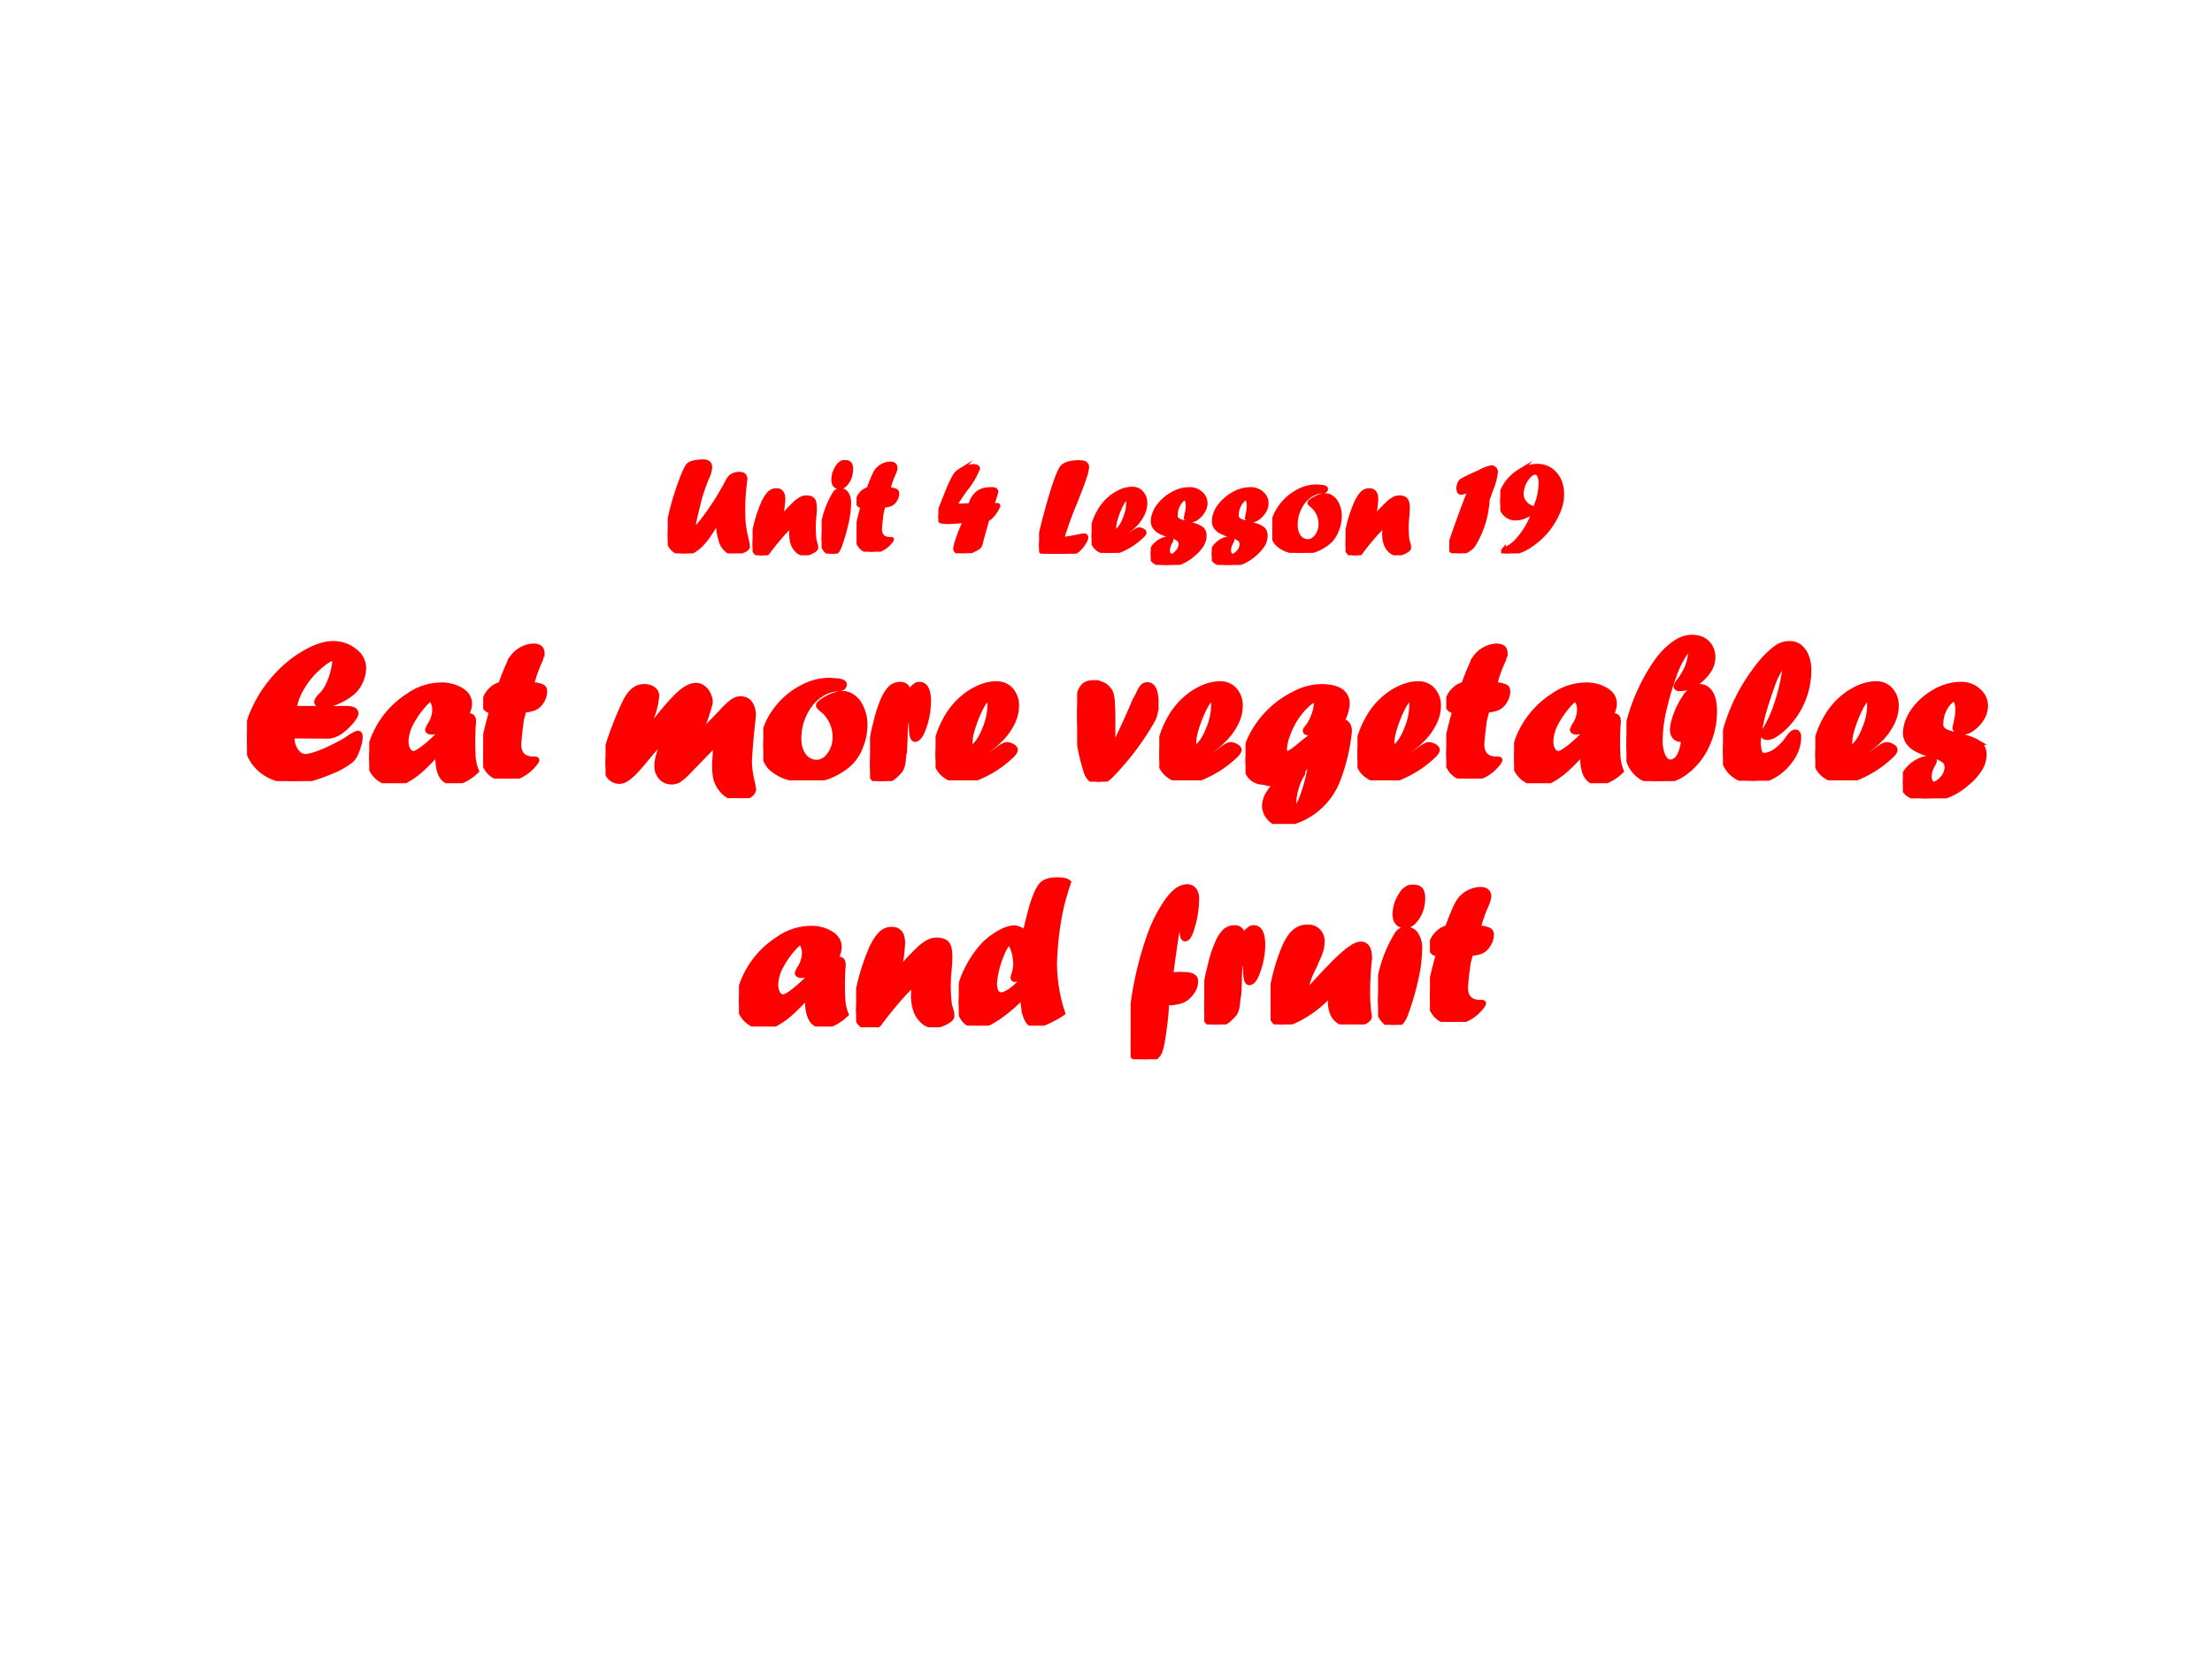 <svg xmlns="http://www.w3.org/2000/svg" xmlns:xlink="http://www.w3.org/1999/xlink" width="960" height="720" viewBox="0 0 720 540"><rect x="0" y="0" width="720" height="540" fill="#333333" stroke="none"/><g data-name="P"><clipPath id="a"><path fill-rule="evenodd" d="M0 540h720V0H0Z"/></clipPath><g clip-path="url(#a)"><path fill="#fff" fill-rule="evenodd" d="M0 540h720V0H0Z"/></g></g><g data-name="P"><symbol id="b"><path d="M.367.233h.001-.002A1.398 1.398 0 0 0 .301.129.496.496 0 0 0 .248.064.267.267 0 0 0 .186.016.13.13 0 0 0 .126 0a.12.12 0 0 0-.093.036.144.144 0 0 0-.033.1c0 .057.015.14.046.248a2.258 2.258 0 0 0 .066.193c.013.03.022.05.03.063A.055.055 0 0 0 .16.66c.008.005.02.01.035.013A.346.346 0 0 0 .262.68C.297.68.314.665.314.635A.213.213 0 0 0 .292.559 1.218 1.218 0 0 1 .26.476L.257.466A.875.875 0 0 1 .227.36 2.125 2.125 0 0 1 .192.208C.193.196.196.19.203.19c.008 0 .025.017.05.05a1.947 1.947 0 0 1 .195.307c.007.01.014.017.02.022A.1.1 0 0 0 .53.588C.56.588.574.574.574.547A1.609 1.609 0 0 1 .56.242.825.825 0 0 1 .582.11a.419.419 0 0 0 .01-.058.023.023 0 0 0-.005-.015C.58.03.57.023.556.018A.202.202 0 0 0 .49.002a.084.084 0 0 0-.053.02.155.155 0 0 0-.042.058.63.63 0 0 0-.028.153Z"/></symbol><symbol id="c"><path d="m.209.275.03.034a1.2 1.2 0 0 0 .07.073.23.23 0 0 0 .046.035C.37.425.384.428.398.428.42.428.438.422.447.41.457.397.46.376.46.345A.584.584 0 0 0 .457.29a.788.788 0 0 1 0-.172.225.225 0 0 1 .01-.037A.11.11 0 0 0 .47.056.014.014 0 0 0 .465.044.136.136 0 0 0 .425.02a.12.12 0 0 0-.042-.01.078.078 0 0 0-.05.02.125.125 0 0 0-.036.052.223.223 0 0 0-.012.076c0 .02.002.041.006.067L.289.228A1.441 1.441 0 0 0 .231.165a2.095 2.095 0 0 1-.12-.147A.057.057 0 0 0 .071 0 .063.063 0 0 0 .02.023.091.091 0 0 0 0 .084C0 .099.002.118.005.14a1.046 1.046 0 0 0 .063.225c.015.04.034.072.055.094a.072.072 0 0 0 .053.022C.21.481.227.459.227.415a.688.688 0 0 0-.02-.138L.209.275Z"/></symbol><symbol id="d"><path d="M.073 0a.06.06 0 0 0-.04.02.12.12 0 0 0-.026.042.198.198 0 0 0-.007.06.65.65 0 0 0 .098.328.05.05 0 0 0 .042.019.052.052 0 0 0 .046-.026.119.119 0 0 0 .017-.068.7.7 0 0 0-.018-.146 1.328 1.328 0 0 0-.05-.172C.127.033.116.017.104.007A.056.056 0 0 0 .074 0m.058.49C.102.493.086.51.086.547a.18.18 0 0 0 .013.062C.11.632.12.649.13.66l.018.013a.06.06 0 0 0 .024.004C.187.678.199.674.207.666.214.658.218.645.218.626A.18.18 0 0 0 .206.56.137.137 0 0 0 .174.51a.06.06 0 0 0-.04-.02H.131Z"/></symbol><symbol id="e"><path d="M.088.462.09.468c.022.06.04.103.056.128a.133.133 0 0 0 .102.055c.013 0 .023-.003.03-.008.007-.006.01-.015.01-.026A.158.158 0 0 0 .273.571.676.676 0 0 1 .236.463C.242.463.247.462.252.46A.116.116 0 0 0 .291.45C.297.447.301.44.301.43A.091.091 0 0 0 .286.382.08.08 0 0 0 .252.35.163.163 0 0 0 .2.34.63.63 0 0 1 .186.288 1.904 1.904 0 0 1 .173.171C.173.12.198.094.248.094h.004c.006 0 .01 0 .01-.003C.261.086.255.077.244.065A.197.197 0 0 0 .162.009.142.142 0 0 0 .114 0a.109.109 0 0 0-.083.035A.13.13 0 0 0 0 .126C0 .143.003.164.008.19a2.453 2.453 0 0 0 .037.146C.032.336.023.34.018.345.012.35.009.358.009.37c0 .02.008.04.024.058.016.018.034.03.055.034Z"/></symbol><symbol id="f"><path d="M-2147483500-2147483500Z"/></symbol><symbol id="g"><path d="M.197.238.164.236A1.912 1.912 0 0 0 .074.23a.292.292 0 0 0-.046.003C.017.236.009.24.005.245A.044.044 0 0 0 0 .27c0 .008.002.02.007.035.005.015.014.04.028.074L.06.442a1.138 1.138 0 0 0 .058.127c.01.017.023.03.039.04a.18.18 0 0 0 .099.035C.28.644.293.638.293.626A.578.578 0 0 0 .2.47 2.203 2.203 0 0 1 .12.35l.115.006c.008.027.019.05.032.066.014.018.03.031.051.04.02.008.045.012.072.012A.062.062 0 0 0 .419.47C.425.466.428.461.428.454A1.018 1.018 0 0 0 .4.364L.397.354.41.355a.203.203 0 0 0 .023.002C.44.357.443.355.443.35V.348A.284.284 0 0 0 .39.27.054.054 0 0 0 .363.253 16.357 16.357 0 0 1 .319.096C.314.07.308.052.299.045A.456.456 0 0 0 .233.01.165.165 0 0 0 .175 0a.066.066 0 0 0-.036.01C.13.016.124.024.124.033a.19.19 0 0 0 .01.046 1.014 1.014 0 0 0 .063.159Z"/></symbol><symbol id="h"><path d="M.285.425.27.385a2.58 2.58 0 0 1-.1-.276c.028.003.064.009.11.018a.43.43 0 0 0 .053.009C.343.136.349.13.349.122.35.112.343.096.33.077a.243.243 0 0 0-.042-.05A.093.093 0 0 0 .24.006.915.915 0 0 0 .044.004L.028.009C.009.017 0 .033 0 .058c0 .018.005.05.015.098.01.047.026.106.045.177.044.158.078.255.1.292a.08.08 0 0 0 .027.03.133.133 0 0 0 .045.016c.018.004.04.006.063.006C.317.677.333.674.34.668.351.662.355.653.355.638A.308.308 0 0 0 .337.564 1.915 1.915 0 0 0 .285.425Z"/></symbol><symbol id="i"><path d="M.17.15c.016.011.027.021.035.031.017.021.03.046.04.073A.303.303 0 0 1 .27.376c0 .018-.004.027-.011.027C.248.403.23.38.21.334A.616.616 0 0 1 .179.251a.264.264 0 0 1-.012-.07c0-.008.001-.017.004-.03m0-.016C.176.115.189.106.21.106c.024 0 .056.014.095.043.023.017.038.025.046.025C.361.174.37.17.378.166.387.161.391.156.391.15S.386.136.377.127A.527.527 0 0 0 .19.009.198.198 0 0 0 .134 0a.136.136 0 0 0-.097.035A.123.123 0 0 0 0 .128c0 .03.006.063.019.1.013.037.03.072.052.105.026.038.058.07.095.095.046.03.09.046.133.046A.09.09 0 0 0 .37.444.113.113 0 0 0 .397.366.188.188 0 0 0 .376.283.292.292 0 0 0 .315.2.32.32 0 0 0 .25.148.114.114 0 0 0 .194.13a.05.05 0 0 0-.022.005Z"/></symbol><symbol id="j"><path d="M.143.067c.02 0 .037.01.052.028A.086.086 0 0 1 .22.153a.044.044 0 0 1-.014.034.17.17 0 0 1-.068.03c-.052.015-.085.032-.1.05a.074.074 0 0 0-.023.054c0 .037.014.075.04.112A.324.324 0 0 0 .16.525.256.256 0 0 0 .287.56.122.122 0 0 0 .39.507.092.092 0 0 0 .405.455.113.113 0 0 0 .388.397a.168.168 0 0 0-.045-.05.086.086 0 0 0-.05-.019.047.047 0 0 0-.024.006C.263.338.259.342.259.347l.004.02c.007.028.01.052.01.073 0 .02-.005.04-.018.058a.147.147 0 0 1-.06-.075.141.141 0 0 1-.01-.053C.184.358.186.35.191.342A.064.064 0 0 1 .218.324.437.437 0 0 1 .274.308c.041-.01.07-.02.087-.03A.137.137 0 0 0 .38.266.073.073 0 0 0 .398.213.131.131 0 0 0 .377.145.302.302 0 0 0 .312.074.316.316 0 0 0 .219.017.295.295 0 0 0 .116 0a.149.149 0 0 0-.085.021.068.068 0 0 0-.031.06c0 .017.007.034.02.052.014.019.031.033.051.045.02.011.04.017.06.017.015 0 .022-.003.022-.01A.04.04 0 0 0 .147.17a.131.131 0 0 1-.02-.063c0-.014.006-.027.016-.04Z"/></symbol><symbol id="k"><path d="M.324.49C.373.49.397.485.397.473c0-.013-.01-.02-.033-.02A.164.164 0 0 1 .291.43.214.214 0 0 1 .229.375a.28.28 0 0 1-.056-.17C.173.17.182.141.198.12A.078.078 0 0 1 .263.087C.288.087.31.1.328.125a.147.147 0 0 1 .028.089.175.175 0 0 1-.068.139C.278.361.274.366.274.369c0 .005.007.012.02.021.015.01.032.019.05.026a.14.14 0 0 0 .047.01.08.08 0 0 0 .042-.012.108.108 0 0 0 .035-.033.2.2 0 0 0 .031-.107.284.284 0 0 0-.02-.103A.229.229 0 0 0 .43.09.333.333 0 0 0 .218 0a.305.305 0 0 0-.1.018.211.211 0 0 0-.08.046C.013.09 0 .127 0 .174 0 .214.01.25.028.289a.378.378 0 0 0 .18.175.273.273 0 0 0 .116.027Z"/></symbol><symbol id="l"><path d="m.143.445.01.024A.183.183 0 0 1 .13.46.16.16 0 0 0 .087.446c-.006 0-.01.003-.015.01A.051.051 0 0 0 .067.48c0 .008.002.019.006.03.004.012.009.02.014.024C.095.541.132.56.198.59l.015.006a.083.083 0 0 0 .014.007.279.279 0 0 0 .083.032c.01 0 .02-.003.025-.01C.341.62.345.611.345.6A.455.455 0 0 0 .31.47 1.995 1.995 0 0 0 .284.397.71.71 0 0 0 .18.061a.101.101 0 0 0-.017-.02.32.32 0 0 0-.037-.025.125.125 0 0 0-.029-.013A.13.13 0 0 0 .065 0 .075.075 0 0 0 .02.015C.007.025 0 .036 0 .049a8.508 8.508 0 0 0 .143.396Z"/></symbol><symbol id="m"><path d="M.258.334a.552.552 0 0 1 .04.182.126.126 0 0 1-.012.06C.28.59.27.596.256.596A.042.042 0 0 1 .236.59.093.093 0 0 1 .214.573.204.204 0 0 1 .158.44c0-.027.01-.051.028-.07A.118.118 0 0 1 .258.333M.248.307V.305L.244.307A.378.378 0 0 0 .175.27.161.161 0 0 0 .116.258a.109.109 0 0 0-.084.035A.135.135 0 0 0 0 .387C0 .429.013.47.04.51c.027.04.062.074.105.1a.248.248 0 0 0 .129.037.17.17 0 0 0 .123-.05c.04-.04.06-.094.06-.162 0-.049-.013-.1-.038-.15A.555.555 0 0 0 .19.038.3.3 0 0 0 .048 0a.054.054 0 0 0-.023.003C.021.006.02.01.02.016c0 .003.002.006.005.01a.063.063 0 0 0 .016.01c.027.01.054.03.08.057a.603.603 0 0 1 .127.214Z"/></symbol><use xlink:href="#b" fill="red" transform="matrix(44.064 0 0 -44.064 217.344 180.13)"/><use xlink:href="#c" fill="red" transform="matrix(44.064 0 0 -44.064 244.97 180.753)"/><use xlink:href="#d" fill="red" transform="matrix(44.064 0 0 -44.064 267.445 180.215)"/><use xlink:href="#e" fill="red" transform="matrix(44.064 0 0 -44.064 278.807 179.57)"/><use xlink:href="#f" fill="red" transform="matrix(44.064 0 0 -44.064 94626710000 -94626710000)"/><use xlink:href="#g" fill="red" transform="matrix(44.064 0 0 -44.064 305.441 180.086)"/><use xlink:href="#f" fill="red" transform="matrix(44.064 0 0 -44.064 94626710000 -94626710000)"/><use xlink:href="#h" fill="red" transform="matrix(44.064 0 0 -44.064 338.216 180.258)"/><use xlink:href="#i" fill="red" transform="matrix(44.064 0 0 -44.064 355.31 179.957)"/><use xlink:href="#j" fill="red" transform="matrix(44.064 0 0 -44.064 374.56 183.873)"/><use xlink:href="#j" fill="red" transform="matrix(44.064 0 0 -44.064 394.433 183.873)"/><use xlink:href="#k" fill="red" transform="matrix(44.064 0 0 -44.064 414.131 179.957)"/><use xlink:href="#c" fill="red" transform="matrix(44.064 0 0 -44.064 437.97 180.753)"/><use xlink:href="#f" fill="red" transform="matrix(44.064 0 0 -44.064 94626710000 -94626710000)"/><use xlink:href="#l" fill="red" transform="matrix(44.064 0 0 -44.064 471.727 180.086)"/><use xlink:href="#m" fill="red" transform="matrix(44.064 0 0 -44.064 488.34 180.13)"/><use xlink:href="#f" fill="red" transform="matrix(44.064 0 0 -44.064 94626710000 -94626710000)"/><use xlink:href="#b" fill="none" stroke="red" stroke-miterlimit="10" stroke-width=".029" transform="matrix(44.064 0 0 -44.064 217.344 180.13)"/><use xlink:href="#c" fill="none" stroke="red" stroke-miterlimit="10" stroke-width=".029" transform="matrix(44.064 0 0 -44.064 244.97 180.753)"/><use xlink:href="#d" fill="none" stroke="red" stroke-miterlimit="10" stroke-width=".029" transform="matrix(44.064 0 0 -44.064 267.445 180.215)"/><use xlink:href="#e" fill="none" stroke="red" stroke-miterlimit="10" stroke-width=".029" transform="matrix(44.064 0 0 -44.064 278.807 179.57)"/><use xlink:href="#f" fill="none" stroke="red" stroke-miterlimit="10" stroke-width=".029" transform="matrix(44.064 0 0 -44.064 94626710000 -94626710000)"/><use xlink:href="#g" fill="none" stroke="red" stroke-miterlimit="10" stroke-width=".029" transform="matrix(44.064 0 0 -44.064 305.441 180.086)"/><use xlink:href="#f" fill="none" stroke="red" stroke-miterlimit="10" stroke-width=".029" transform="matrix(44.064 0 0 -44.064 94626710000 -94626710000)"/><use xlink:href="#h" fill="none" stroke="red" stroke-miterlimit="10" stroke-width=".029" transform="matrix(44.064 0 0 -44.064 338.216 180.258)"/><use xlink:href="#i" fill="none" stroke="red" stroke-miterlimit="10" stroke-width=".029" transform="matrix(44.064 0 0 -44.064 355.31 179.957)"/><use xlink:href="#j" fill="none" stroke="red" stroke-miterlimit="10" stroke-width=".029" transform="matrix(44.064 0 0 -44.064 374.56 183.873)"/><use xlink:href="#j" fill="none" stroke="red" stroke-miterlimit="10" stroke-width=".029" transform="matrix(44.064 0 0 -44.064 394.433 183.873)"/><use xlink:href="#k" fill="none" stroke="red" stroke-miterlimit="10" stroke-width=".029" transform="matrix(44.064 0 0 -44.064 414.131 179.957)"/><use xlink:href="#c" fill="none" stroke="red" stroke-miterlimit="10" stroke-width=".029" transform="matrix(44.064 0 0 -44.064 437.97 180.753)"/><use xlink:href="#f" fill="none" stroke="red" stroke-miterlimit="10" stroke-width=".029" transform="matrix(44.064 0 0 -44.064 94626710000 -94626710000)"/><use xlink:href="#l" fill="none" stroke="red" stroke-miterlimit="10" stroke-width=".029" transform="matrix(44.064 0 0 -44.064 471.727 180.086)"/><use xlink:href="#m" fill="none" stroke="red" stroke-miterlimit="10" stroke-width=".029" transform="matrix(44.064 0 0 -44.064 488.34 180.13)"/><use xlink:href="#f" fill="none" stroke="red" stroke-miterlimit="10" stroke-width=".029" transform="matrix(44.064 0 0 -44.064 94626710000 -94626710000)"/><use xlink:href="#f" fill="red" transform="matrix(44.064 0 0 -44.064 94626710000 -94626710000)"/><use xlink:href="#f" fill="none" stroke="red" stroke-miterlimit="10" stroke-width=".029" transform="matrix(44.064 0 0 -44.064 94626710000 -94626710000)"/></g><g data-name="P"><symbol id="n"><path d="M.399.224.22.225V.213A.11.11 0 0 1 .24.148C.255.128.27.119.287.119.304.12.328.125.36.138.392.15.429.168.47.19L.487.2A.22.22 0 0 1 .51.216C.53.228.542.234.547.234.553.234.556.229.556.218a.15.15 0 0 0-.007-.04.29.29 0 0 0-.016-.044.094.094 0 0 0-.02-.029.373.373 0 0 0-.095-.054.823.823 0 0 0-.136-.046.278.278 0 0 0-.166.022.212.212 0 0 0-.086.075.192.192 0 0 0-.03.105c0 .032.007.067.02.106a.633.633 0 0 0 .226.293C.28.628.31.646.341.658.37.67.4.676.426.676A.16.16 0 0 0 .529.64.102.102 0 0 0 .573.558.16.16 0 0 0 .565.511.16.16 0 0 0 .544.467a.163.163 0 0 0-.04-.04.3.3 0 0 0-.061-.034.194.194 0 0 0-.07-.016C.355.377.346.382.346.391c0 .006.005.014.016.026.012.01.023.025.034.043a.359.359 0 0 1 .039.129C.434.6.43.607.423.607.41.607.39.594.36.569a.408.408 0 0 1-.11-.144A.276.276 0 0 1 .23.356h.26C.52.356.535.349.535.334.534.32.518.298.486.267.454.238.426.224.399.224Z"/></symbol><symbol id="o"><path d="M.37.267.36.264a.218.218 0 0 0-.05-.01c-.014 0-.02.004-.02.01l.008.018A.144.144 0 0 1 .325.36a.096.096 0 0 1-.007.038C.313.41.308.416.302.416.297.416.289.41.278.399A.469.469 0 0 1 .206.3.208.208 0 0 1 .179.205C.18.188.183.173.19.162.198.15.208.144.219.144c.01 0 .027.01.053.03.026.02.055.047.087.08L.37.265.37.267M.34.155V.153L.339.155A.925.925 0 0 0 .254.068a.362.362 0 0 0-.07-.05.12.12 0 0 0-.149.02A.128.128 0 0 0 0 .128c0 .024.006.05.018.082a.436.436 0 0 0 .177.22.28.28 0 0 0 .154.052.186.186 0 0 0 .103-.025C.479.44.492.419.492.393c0-.02-.006-.04-.02-.061C.49.332.501.33.505.326.51.323.512.314.512.3L.51.28a1.499 1.499 0 0 1 0-.15.23.23 0 0 1 .016-.069.234.234 0 0 0-.057-.041.123.123 0 0 0-.055-.014C.364.006.34.048.34.132v.023Z"/></symbol><symbol id="p"><path d="M.535.264.402.127A.248.248 0 0 0 .36.091.067.067 0 0 0 .325.082a.066.066 0 0 0-.05.022.08.08 0 0 0-.02.055.18.18 0 0 0 .006.043.757.757 0 0 0 .036.1L.295.304A1.955 1.955 0 0 1 .202.199 1.118 1.118 0 0 0 .142.13a.237.237 0 0 0-.04-.034.063.063 0 0 0-.033-.011.06.06 0 0 0-.05.025A.111.111 0 0 0 0 .179c0 .036.016.094.047.175.028.072.05.12.065.144.022.034.048.05.077.05A.07.07 0 0 0 .232.537.038.038 0 0 0 .25.504.364.364 0 0 0 .222.392 1.137 1.137 0 0 1 .2.33L.202.327C.214.34.234.363.26.396c.046.057.08.095.104.116.03.028.058.042.083.042A.052.052 0 0 0 .48.542a.077.077 0 0 0 .024-.03.086.086 0 0 0 .01-.039C.512.46.502.423.481.366A1.974 1.974 0 0 1 .466.32L.468.318.48.33a.407.407 0 0 0 .025.023L.57.42a.384.384 0 0 0 .055.053c.014.01.027.015.039.015.02 0 .036-.007.046-.021C.72.453.727.433.727.406a3.61 3.61 0 0 1-.02-.222.453.453 0 0 1 .013-.1.527.527 0 0 0 .008-.042C.725.03.717.02.702.012A.093.093 0 0 0 .655 0 .104.104 0 0 0 .58.036.15.15 0 0 0 .556.07a.141.141 0 0 0-.013.04.444.444 0 0 0-.003.06l.006.104-.002.002L.535.264Z"/></symbol><symbol id="q"><path d="M.167.152.165.142c0-.005 0-.013-.002-.024A.29.29 0 0 0 .158.08a.075.075 0 0 0-.01-.025.145.145 0 0 0-.02-.021A.107.107 0 0 0 .059 0C.037 0 .022.007.013.021A.134.134 0 0 0 0 .091a.918.918 0 0 0 .03.194l.003.013.003.012A.628.628 0 0 0 .07.408C.08.43.092.447.106.46c.013.01.027.015.043.015C.172.475.186.461.19.433a.106.106 0 0 1 .013.014.13.13 0 0 0 .022.022.03.03 0 0 0 .018.006C.272.475.286.447.286.392A.391.391 0 0 0 .251.235C.241.217.231.208.222.208c-.01 0-.016.02-.016.061a.25.25 0 0 1-.004.05.067.067 0 0 1-.011.03.36.36 0 0 1-.02-.126A2.533 2.533 0 0 0 .168.152Z"/></symbol><symbol id="r"><path d="m.297.419.008.015a.149.149 0 0 0 .02.034.03.03 0 0 0 .022.008c.027 0 .04-.03.04-.09A.229.229 0 0 0 .383.34.137.137 0 0 0 .37.304 1.328 1.328 0 0 0 .162.029C.14.009.123 0 .107 0 .078 0 .057.017.046.052A1.007 1.007 0 0 0 0 .317c-.001.04.003.075.01.103.007.029.017.047.03.056.011.007.023.01.036.01A.119.119 0 0 0 .12.479.067.067 0 0 0 .15.458.062.062 0 0 0 .166.431.208.208 0 0 0 .172.379C.174.357.174.325.174.285V.158h.002a4.112 4.112 0 0 1 .11.24l.011.02Z"/></symbol><symbol id="s"><path d="M.355.452V.45L.353.452A.231.231 0 0 0 .322.45C.305.45.297.453.297.459c0 .003.002.007.006.012a.181.181 0 0 1 .032.055.197.197 0 0 1 .017.078v.002c0 .005-.003.007-.01.007C.33.613.312.599.285.572a.372.372 0 0 1-.08-.135A.205.205 0 0 1 .19.372C.19.353.196.344.205.344c.01 0 .032.015.069.046.017.014.044.035.081.062M.33.348.317.338a.177.177 0 0 0-.229-.13.08.08 0 0 0-.064.029A.117.117 0 0 0 0 .314c0 .04.011.081.034.124a.47.47 0 0 0 .212.204.29.29 0 0 0 .128.033c.04 0 .072-.007.093-.021A.07.07 0 0 0 .499.59.194.194 0 0 0 .471.504C.485.503.494.499.501.49.506.484.51.473.51.457A.904.904 0 0 0 .456.225.345.345 0 0 0 .184 0a.083.083 0 0 0-.061.027.086.086 0 0 0-.027.062C.096.104.1.12.108.137c.008.016.018.03.03.042a.39.39 0 0 0 .133.08C.273.259.275.258.276.256A.007.007 0 0 0 .28.251.035.035 0 0 0 .273.238.281.281 0 0 1 .247.174.25.25 0 0 1 .236.107c0-.022.003-.033.01-.033.004 0 .008.004.013.012a.14.14 0 0 1 .015.027.832.832 0 0 1 .056.235Z"/></symbol><symbol id="t"><path d="M.284.21A.067.067 0 0 0 .267.208.036.036 0 0 0 .24.22a.048.048 0 0 0-.011.032c0 .026.01.059.027.1.019.04.038.07.058.09a.069.069 0 0 0 .05.022A.052.052 0 0 0 .4.449.09.09 0 0 0 .424.408.214.214 0 0 0 .432.345a.39.39 0 0 0-.038-.17.335.335 0 0 0-.102-.128A.224.224 0 0 0 .156 0a.15.15 0 0 0-.082.022.148.148 0 0 0-.055.065A.238.238 0 0 0 0 .185C0 .22.006.26.017.303A.948.948 0 0 0 .138.57c.03.046.064.083.103.109a.143.143 0 0 0 .084.028C.355.707.38.697.397.68A.1.1 0 0 0 .424.607.12.12 0 0 0 .399.539.204.204 0 0 0 .337.481.138.138 0 0 0 .264.458C.253.458.247.461.247.467c0 .004.005.013.014.025.016.02.029.042.04.067.01.026.016.048.016.067 0 .017-.003.026-.008.026C.303.652.292.642.28.62A.42.42 0 0 1 .242.546a1.414 1.414 0 0 1-.058-.19.699.699 0 0 1-.02-.152.19.19 0 0 1 .014-.08C.188.103.201.092.216.092c.018 0 .034.01.046.031a.2.2 0 0 1 .022.088Z"/></symbol><symbol id="u"><path d="M.263.366A.965.965 0 0 1 .31.574C.31.58.307.583.304.583.3.583.29.571.277.548a.478.478 0 0 1-.033-.07A2.682 2.682 0 0 1 .2.344.783.783 0 0 1 .18.257.448.448 0 0 1 .172.184C.173.163.176.147.18.138A.024.024 0 0 1 .203.123c.018 0 .038.008.06.023a.257.257 0 0 1 .06.063c.014.02.025.029.033.029.01 0 .015-.008.015-.024A.184.184 0 0 0 .338.112.261.261 0 0 0 .254.03.202.202 0 0 0 .149 0a.145.145 0 0 0-.107.042A.147.147 0 0 0 0 .15c0 .036.008.079.023.128a.91.91 0 0 0 .15.283c.03.04.062.071.092.093.019.014.04.02.063.02A.076.076 0 0 0 .376.659.103.103 0 0 0 .409.613.173.173 0 0 0 .421.548.389.389 0 0 0 .307.27a.272.272 0 0 0-.049-.04.08.08 0 0 0-.04-.015C.205.216.2.22.2.229c0 .005.004.014.013.028a.583.583 0 0 1 .05.11Z"/></symbol><use xlink:href="#n" fill="red" transform="matrix(66.024 0 0 -66.024 80.392 254.253)"/><use xlink:href="#o" fill="red" transform="matrix(66.024 0 0 -66.024 120.19 254.93)"/><use xlink:href="#e" fill="red" transform="matrix(66.024 0 0 -66.024 157.28 253.415)"/><use xlink:href="#f" fill="red" transform="matrix(66.024 0 0 -66.024 141785450000 -141785450000)"/><use xlink:href="#p" fill="red" transform="matrix(66.024 0 0 -66.024 197.104 259.798)"/><use xlink:href="#k" fill="red" transform="matrix(66.024 0 0 -66.024 248.464 253.996)"/><use xlink:href="#q" fill="red" transform="matrix(66.024 0 0 -66.024 283.198 254.253)"/><use xlink:href="#i" fill="red" transform="matrix(66.024 0 0 -66.024 304.525 253.996)"/><use xlink:href="#f" fill="red" transform="matrix(66.024 0 0 -66.024 141785450000 -141785450000)"/><use xlink:href="#r" fill="red" transform="matrix(66.024 0 0 -66.024 350.602 254.447)"/><use xlink:href="#i" fill="red" transform="matrix(66.024 0 0 -66.024 377.35 253.996)"/><use xlink:href="#s" fill="red" transform="matrix(66.024 0 0 -66.024 405.413 268.18)"/><use xlink:href="#i" fill="red" transform="matrix(66.024 0 0 -66.024 441.855 253.996)"/><use xlink:href="#e" fill="red" transform="matrix(66.024 0 0 -66.024 470.763 253.415)"/><use xlink:href="#o" fill="red" transform="matrix(66.024 0 0 -66.024 492.83 254.93)"/><use xlink:href="#t" fill="red" transform="matrix(66.024 0 0 -66.024 529.404 254.253)"/><use xlink:href="#u" fill="red" transform="matrix(66.024 0 0 -66.024 560.826 254.124)"/><use xlink:href="#i" fill="red" transform="matrix(66.024 0 0 -66.024 590.871 253.996)"/><use xlink:href="#j" fill="red" transform="matrix(66.024 0 0 -66.024 619.386 259.863)"/><use xlink:href="#f" fill="red" transform="matrix(66.024 0 0 -66.024 141785450000 -141785450000)"/><use xlink:href="#n" fill="none" stroke="red" stroke-miterlimit="10" stroke-width=".029" transform="matrix(66.024 0 0 -66.024 80.392 254.253)"/><use xlink:href="#o" fill="none" stroke="red" stroke-miterlimit="10" stroke-width=".029" transform="matrix(66.024 0 0 -66.024 120.19 254.93)"/><use xlink:href="#e" fill="none" stroke="red" stroke-miterlimit="10" stroke-width=".029" transform="matrix(66.024 0 0 -66.024 157.28 253.415)"/><use xlink:href="#f" fill="none" stroke="red" stroke-miterlimit="10" stroke-width=".029" transform="matrix(66.024 0 0 -66.024 141785450000 -141785450000)"/><use xlink:href="#p" fill="none" stroke="red" stroke-miterlimit="10" stroke-width=".029" transform="matrix(66.024 0 0 -66.024 197.104 259.798)"/><use xlink:href="#k" fill="none" stroke="red" stroke-miterlimit="10" stroke-width=".029" transform="matrix(66.024 0 0 -66.024 248.464 253.996)"/><use xlink:href="#q" fill="none" stroke="red" stroke-miterlimit="10" stroke-width=".029" transform="matrix(66.024 0 0 -66.024 283.198 254.253)"/><use xlink:href="#i" fill="none" stroke="red" stroke-miterlimit="10" stroke-width=".029" transform="matrix(66.024 0 0 -66.024 304.525 253.996)"/><use xlink:href="#f" fill="none" stroke="red" stroke-miterlimit="10" stroke-width=".029" transform="matrix(66.024 0 0 -66.024 141785450000 -141785450000)"/><use xlink:href="#r" fill="none" stroke="red" stroke-miterlimit="10" stroke-width=".029" transform="matrix(66.024 0 0 -66.024 350.602 254.447)"/><use xlink:href="#i" fill="none" stroke="red" stroke-miterlimit="10" stroke-width=".029" transform="matrix(66.024 0 0 -66.024 377.35 253.996)"/><use xlink:href="#s" fill="none" stroke="red" stroke-miterlimit="10" stroke-width=".029" transform="matrix(66.024 0 0 -66.024 405.413 268.18)"/><use xlink:href="#i" fill="none" stroke="red" stroke-miterlimit="10" stroke-width=".029" transform="matrix(66.024 0 0 -66.024 441.855 253.996)"/><use xlink:href="#e" fill="none" stroke="red" stroke-miterlimit="10" stroke-width=".029" transform="matrix(66.024 0 0 -66.024 470.763 253.415)"/><use xlink:href="#o" fill="none" stroke="red" stroke-miterlimit="10" stroke-width=".029" transform="matrix(66.024 0 0 -66.024 492.83 254.93)"/><use xlink:href="#t" fill="none" stroke="red" stroke-miterlimit="10" stroke-width=".029" transform="matrix(66.024 0 0 -66.024 529.404 254.253)"/><use xlink:href="#u" fill="none" stroke="red" stroke-miterlimit="10" stroke-width=".029" transform="matrix(66.024 0 0 -66.024 560.826 254.124)"/><use xlink:href="#i" fill="none" stroke="red" stroke-miterlimit="10" stroke-width=".029" transform="matrix(66.024 0 0 -66.024 590.871 253.996)"/><use xlink:href="#j" fill="none" stroke="red" stroke-miterlimit="10" stroke-width=".029" transform="matrix(66.024 0 0 -66.024 619.386 259.863)"/><use xlink:href="#f" fill="none" stroke="red" stroke-miterlimit="10" stroke-width=".029" transform="matrix(66.024 0 0 -66.024 141785450000 -141785450000)"/><symbol id="v"><path d="M.314.224v.028C.297.237.285.23.277.23.272.23.27.232.27.237l.003.012c.007.02.01.038.01.057a.22.22 0 0 1-.017.082C.261.402.256.41.248.41A.01.01 0 0 1 .239.405.203.203 0 0 1 .21.352.455.455 0 0 1 .174.208C.175.169.187.15.21.15c.012 0 .027.007.047.02a.31.31 0 0 1 .057.054m.015.232.005.02c.01.044.02.08.027.107.008.028.017.051.025.07.009.02.018.033.026.042.014.014.038.022.074.022C.5.717.513.716.52.714A.038.038 0 0 0 .539.706a1.971 1.971 0 0 1-.033-.11A1.513 1.513 0 0 1 .47.31.786.786 0 0 1 .51.063a.483.483 0 0 0-.095-.05.115.115 0 0 0-.037-.008c-.019 0-.032.01-.04.028a.216.216 0 0 0-.013.036l-.01.078A.745.745 0 0 0 .188.039C.148.013.117 0 .093 0a.082.082 0 0 0-.067.033A.138.138 0 0 0 0 .12C0 .15.007.186.02.225a.518.518 0 0 0 .104.172.374.374 0 0 0 .056.046C.218.468.25.48.275.48.287.48.305.472.329.456Z"/></symbol><symbol id="w"><path d="M.174.28V.253A1.59 1.59 0 0 0 .155.095C.149.054.14.029.13.02.12.007.1 0 .073 0 .045 0 .025.006.013.017a.049.049 0 0 0-.01.015A.085.085 0 0 0 0 .057V.072A1.659 1.659 0 0 0 .092.6a.716.716 0 0 0 .09.18C.215.826.247.849.28.849.294.848.305.843.312.833A.069.069 0 0 0 .323.79a.48.48 0 0 0-.03-.164C.285.606.277.596.268.596.26.597.256.61.256.639v.015c0 .027 0 .045-.002.054C.254.715.251.72.247.724A.09.09 0 0 1 .24.699 2.47 2.47 0 0 1 .22.593a10.524 10.524 0 0 1-.025-.18h.007a.257.257 0 0 0 .06.003C.3.416.318.406.318.386A.089.089 0 0 0 .31.348.13.13 0 0 0 .281.31.094.094 0 0 0 .248.29.234.234 0 0 0 .174.28Z"/></symbol><symbol id="x"><path d="M.3.156.292.149A.55.55 0 0 0 .099.012.102.102 0 0 0 .06 0a.05.05 0 0 0-.043.021A.096.096 0 0 0 0 .078c0 .04.006.085.018.136.011.052.027.104.047.154.022.056.048.09.08.103a.096.096 0 0 0 .04.007C.204.478.22.472.233.459a.068.068 0 0 0 .019-.05.155.155 0 0 0-.007-.046.41.41 0 0 0-.024-.057L.216.292A.43.43 0 0 1 .174.184c0-.007.003-.011.008-.011s.011.003.02.01l.035.038.043.046.018.018.016.017c.033.032.06.056.08.07.021.015.039.022.052.022.026 0 .04-.023.04-.068A1.471 1.471 0 0 1 .477.118l.004-.05L.485.04C.485.03.477.022.46.014A.155.155 0 0 0 .398.003a.115.115 0 0 0-.055.012.082.082 0 0 0-.034.037.137.137 0 0 0-.01.075A.96.96 0 0 1 .3.156Z"/></symbol><use xlink:href="#o" fill="red" transform="matrix(66 0 0 -66 240.531 334.13)"/><use xlink:href="#c" fill="red" transform="matrix(66 0 0 -66 278.67 334.388)"/><use xlink:href="#v" fill="red" transform="matrix(66 0 0 -66 312.072 333.84)"/><use xlink:href="#f" fill="red" transform="matrix(66 0 0 -66 141733900000 -141733900000)"/><use xlink:href="#w" fill="red" transform="matrix(66 0 0 -66 368.026 344.797)"/><use xlink:href="#q" fill="red" transform="matrix(66 0 0 -66 391.995 333.453)"/><use xlink:href="#x" fill="red" transform="matrix(66 0 0 -66 413.572 333.453)"/><use xlink:href="#d" fill="red" transform="matrix(66 0 0 -66 448.557 333.582)"/><use xlink:href="#e" fill="red" transform="matrix(66 0 0 -66 465.444 332.615)"/><use xlink:href="#o" fill="none" stroke="red" stroke-miterlimit="10" stroke-width=".029" transform="matrix(66 0 0 -66 240.531 334.13)"/><use xlink:href="#c" fill="none" stroke="red" stroke-miterlimit="10" stroke-width=".029" transform="matrix(66 0 0 -66 278.67 334.388)"/><use xlink:href="#v" fill="none" stroke="red" stroke-miterlimit="10" stroke-width=".029" transform="matrix(66 0 0 -66 312.072 333.84)"/><use xlink:href="#f" fill="none" stroke="red" stroke-miterlimit="10" stroke-width=".029" transform="matrix(66 0 0 -66 141733900000 -141733900000)"/><use xlink:href="#w" fill="none" stroke="red" stroke-miterlimit="10" stroke-width=".029" transform="matrix(66 0 0 -66 368.026 344.797)"/><use xlink:href="#q" fill="none" stroke="red" stroke-miterlimit="10" stroke-width=".029" transform="matrix(66 0 0 -66 391.995 333.453)"/><use xlink:href="#x" fill="none" stroke="red" stroke-miterlimit="10" stroke-width=".029" transform="matrix(66 0 0 -66 413.572 333.453)"/><use xlink:href="#d" fill="none" stroke="red" stroke-miterlimit="10" stroke-width=".029" transform="matrix(66 0 0 -66 448.557 333.582)"/><use xlink:href="#e" fill="none" stroke="red" stroke-miterlimit="10" stroke-width=".029" transform="matrix(66 0 0 -66 465.444 332.615)"/></g><g data-name="P" transform="matrix(66 0 0 -66 141733900000 -141733900000)"><use xlink:href="#f" fill="red"/><use xlink:href="#f" fill="none" stroke="red" stroke-miterlimit="10" stroke-width=".029"/></g></svg>